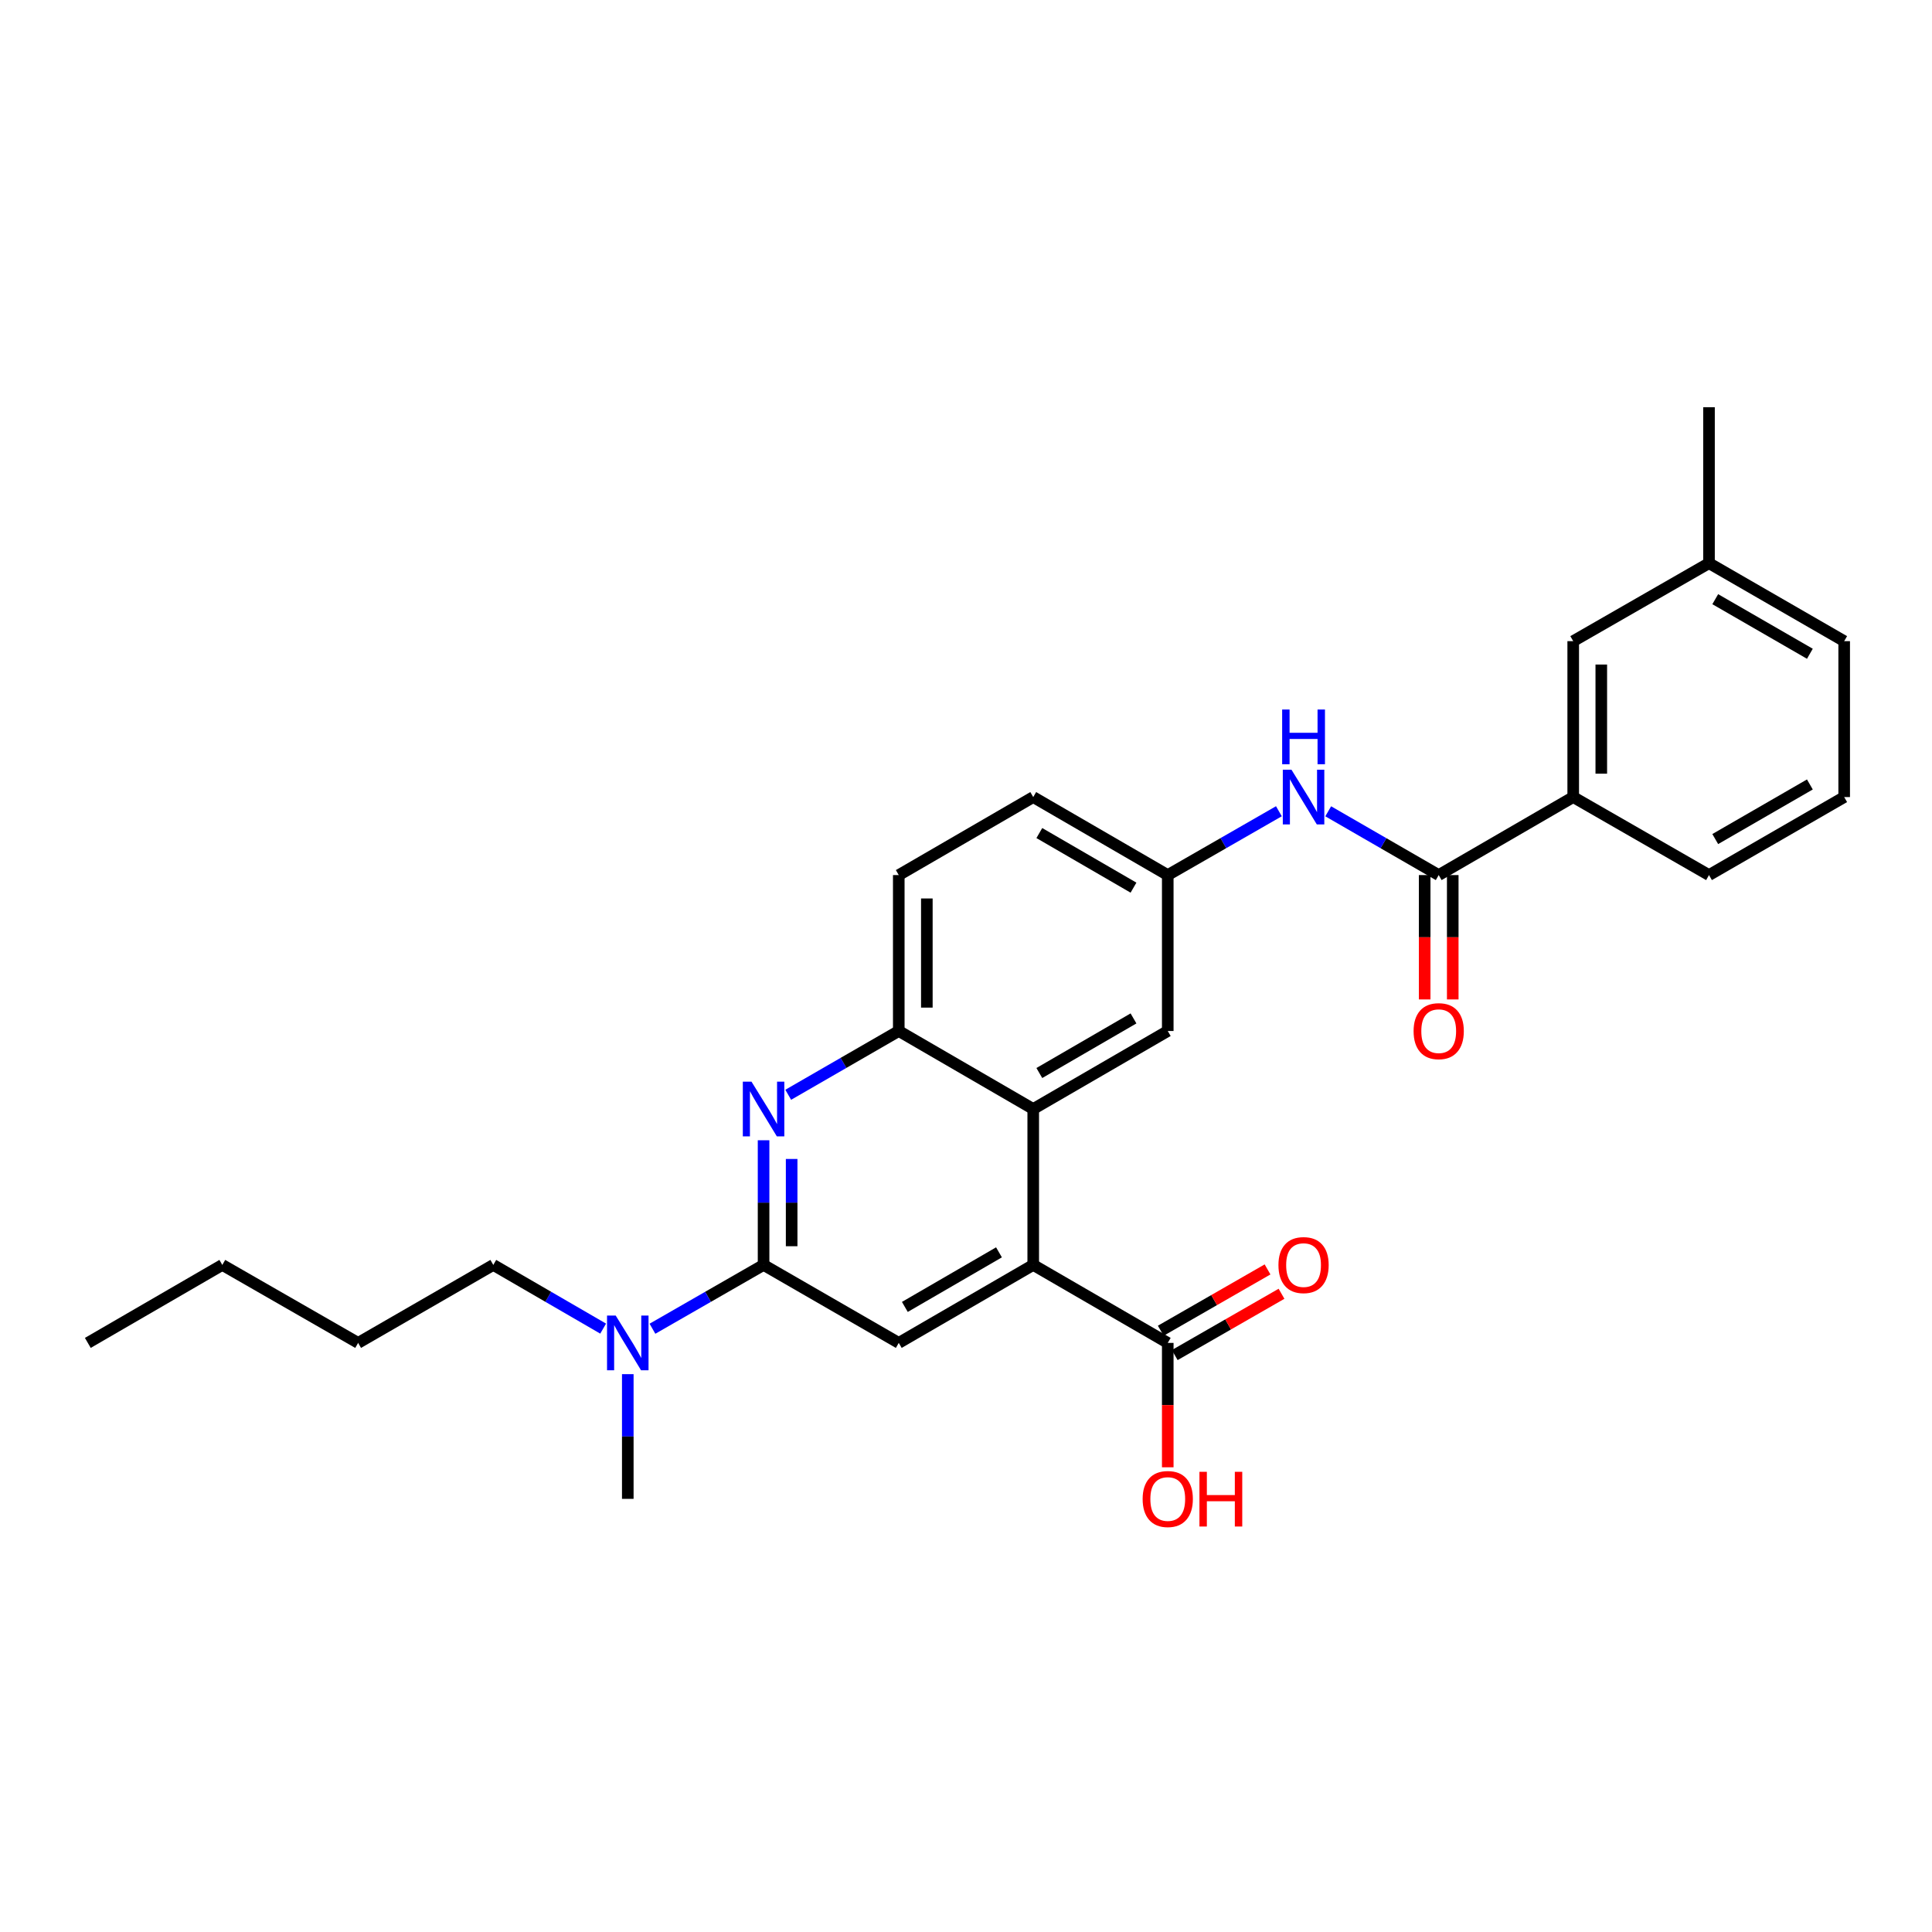 <?xml version='1.0' encoding='iso-8859-1'?>
<svg version='1.1' baseProfile='full'
              xmlns='http://www.w3.org/2000/svg'
                      xmlns:rdkit='http://www.rdkit.org/xml'
                      xmlns:xlink='http://www.w3.org/1999/xlink'
                  xml:space='preserve'
width='1000px' height='1000px' viewBox='0 0 1000 1000'>
<!-- END OF HEADER -->
<rect style='opacity:1.0;fill:#FFFFFF;stroke:none' width='1000' height='1000' x='0' y='0'> </rect>
<path class='bond-1' d='M 395.225,654.724 L 395.225,622.461' style='fill:none;fill-rule:evenodd;stroke:#000000;stroke-width:6px;stroke-linecap:butt;stroke-linejoin:miter;stroke-opacity:1' />
<path class='bond-1' d='M 395.225,622.461 L 395.225,590.197' style='fill:none;fill-rule:evenodd;stroke:#0000FF;stroke-width:6px;stroke-linecap:butt;stroke-linejoin:miter;stroke-opacity:1' />
<path class='bond-1' d='M 409.754,645.045 L 409.754,622.461' style='fill:none;fill-rule:evenodd;stroke:#000000;stroke-width:6px;stroke-linecap:butt;stroke-linejoin:miter;stroke-opacity:1' />
<path class='bond-1' d='M 409.754,622.461 L 409.754,599.876' style='fill:none;fill-rule:evenodd;stroke:#0000FF;stroke-width:6px;stroke-linecap:butt;stroke-linejoin:miter;stroke-opacity:1' />
<path class='bond-3' d='M 395.225,654.724 L 465.201,695.084' style='fill:none;fill-rule:evenodd;stroke:#000000;stroke-width:6px;stroke-linecap:butt;stroke-linejoin:miter;stroke-opacity:1' />
<path class='bond-9' d='M 395.225,654.724 L 366.466,671.239' style='fill:none;fill-rule:evenodd;stroke:#000000;stroke-width:6px;stroke-linecap:butt;stroke-linejoin:miter;stroke-opacity:1' />
<path class='bond-9' d='M 366.466,671.239 L 337.708,687.753' style='fill:none;fill-rule:evenodd;stroke:#0000FF;stroke-width:6px;stroke-linecap:butt;stroke-linejoin:miter;stroke-opacity:1' />
<path class='bond-0' d='M 534.799,654.724 L 465.201,695.084' style='fill:none;fill-rule:evenodd;stroke:#000000;stroke-width:6px;stroke-linecap:butt;stroke-linejoin:miter;stroke-opacity:1' />
<path class='bond-0' d='M 517.07,648.209 L 468.352,676.461' style='fill:none;fill-rule:evenodd;stroke:#000000;stroke-width:6px;stroke-linecap:butt;stroke-linejoin:miter;stroke-opacity:1' />
<path class='bond-2' d='M 534.799,654.724 L 534.799,574.02' style='fill:none;fill-rule:evenodd;stroke:#000000;stroke-width:6px;stroke-linecap:butt;stroke-linejoin:miter;stroke-opacity:1' />
<path class='bond-6' d='M 534.799,654.724 L 604.428,695.084' style='fill:none;fill-rule:evenodd;stroke:#000000;stroke-width:6px;stroke-linecap:butt;stroke-linejoin:miter;stroke-opacity:1' />
<path class='bond-5' d='M 407.984,566.657 L 436.593,550.15' style='fill:none;fill-rule:evenodd;stroke:#0000FF;stroke-width:6px;stroke-linecap:butt;stroke-linejoin:miter;stroke-opacity:1' />
<path class='bond-5' d='M 436.593,550.15 L 465.201,533.643' style='fill:none;fill-rule:evenodd;stroke:#000000;stroke-width:6px;stroke-linecap:butt;stroke-linejoin:miter;stroke-opacity:1' />
<path class='bond-10' d='M 534.799,574.02 L 604.428,533.643' style='fill:none;fill-rule:evenodd;stroke:#000000;stroke-width:6px;stroke-linecap:butt;stroke-linejoin:miter;stroke-opacity:1' />
<path class='bond-10' d='M 537.954,555.394 L 586.695,527.13' style='fill:none;fill-rule:evenodd;stroke:#000000;stroke-width:6px;stroke-linecap:butt;stroke-linejoin:miter;stroke-opacity:1' />
<path class='bond-28' d='M 534.799,574.02 L 465.201,533.643' style='fill:none;fill-rule:evenodd;stroke:#000000;stroke-width:6px;stroke-linecap:butt;stroke-linejoin:miter;stroke-opacity:1' />
<path class='bond-4' d='M 744.672,452.939 L 716.075,436.433' style='fill:none;fill-rule:evenodd;stroke:#000000;stroke-width:6px;stroke-linecap:butt;stroke-linejoin:miter;stroke-opacity:1' />
<path class='bond-4' d='M 716.075,436.433 L 687.479,419.927' style='fill:none;fill-rule:evenodd;stroke:#0000FF;stroke-width:6px;stroke-linecap:butt;stroke-linejoin:miter;stroke-opacity:1' />
<path class='bond-8' d='M 744.672,452.939 L 814.294,412.562' style='fill:none;fill-rule:evenodd;stroke:#000000;stroke-width:6px;stroke-linecap:butt;stroke-linejoin:miter;stroke-opacity:1' />
<path class='bond-12' d='M 737.407,452.939 L 737.407,485.122' style='fill:none;fill-rule:evenodd;stroke:#000000;stroke-width:6px;stroke-linecap:butt;stroke-linejoin:miter;stroke-opacity:1' />
<path class='bond-12' d='M 737.407,485.122 L 737.407,517.305' style='fill:none;fill-rule:evenodd;stroke:#FF0000;stroke-width:6px;stroke-linecap:butt;stroke-linejoin:miter;stroke-opacity:1' />
<path class='bond-12' d='M 751.937,452.939 L 751.937,485.122' style='fill:none;fill-rule:evenodd;stroke:#000000;stroke-width:6px;stroke-linecap:butt;stroke-linejoin:miter;stroke-opacity:1' />
<path class='bond-12' d='M 751.937,485.122 L 751.937,517.305' style='fill:none;fill-rule:evenodd;stroke:#FF0000;stroke-width:6px;stroke-linecap:butt;stroke-linejoin:miter;stroke-opacity:1' />
<path class='bond-15' d='M 465.201,533.643 L 465.201,452.939' style='fill:none;fill-rule:evenodd;stroke:#000000;stroke-width:6px;stroke-linecap:butt;stroke-linejoin:miter;stroke-opacity:1' />
<path class='bond-15' d='M 479.731,521.537 L 479.731,465.044' style='fill:none;fill-rule:evenodd;stroke:#000000;stroke-width:6px;stroke-linecap:butt;stroke-linejoin:miter;stroke-opacity:1' />
<path class='bond-13' d='M 608.046,701.384 L 635.678,685.518' style='fill:none;fill-rule:evenodd;stroke:#000000;stroke-width:6px;stroke-linecap:butt;stroke-linejoin:miter;stroke-opacity:1' />
<path class='bond-13' d='M 635.678,685.518 L 663.311,669.652' style='fill:none;fill-rule:evenodd;stroke:#FF0000;stroke-width:6px;stroke-linecap:butt;stroke-linejoin:miter;stroke-opacity:1' />
<path class='bond-13' d='M 600.811,688.784 L 628.443,672.918' style='fill:none;fill-rule:evenodd;stroke:#000000;stroke-width:6px;stroke-linecap:butt;stroke-linejoin:miter;stroke-opacity:1' />
<path class='bond-13' d='M 628.443,672.918 L 656.076,657.052' style='fill:none;fill-rule:evenodd;stroke:#FF0000;stroke-width:6px;stroke-linecap:butt;stroke-linejoin:miter;stroke-opacity:1' />
<path class='bond-16' d='M 604.428,695.084 L 604.428,727.275' style='fill:none;fill-rule:evenodd;stroke:#000000;stroke-width:6px;stroke-linecap:butt;stroke-linejoin:miter;stroke-opacity:1' />
<path class='bond-16' d='M 604.428,727.275 L 604.428,759.467' style='fill:none;fill-rule:evenodd;stroke:#FF0000;stroke-width:6px;stroke-linecap:butt;stroke-linejoin:miter;stroke-opacity:1' />
<path class='bond-7' d='M 661.953,419.896 L 633.191,436.417' style='fill:none;fill-rule:evenodd;stroke:#0000FF;stroke-width:6px;stroke-linecap:butt;stroke-linejoin:miter;stroke-opacity:1' />
<path class='bond-7' d='M 633.191,436.417 L 604.428,452.939' style='fill:none;fill-rule:evenodd;stroke:#000000;stroke-width:6px;stroke-linecap:butt;stroke-linejoin:miter;stroke-opacity:1' />
<path class='bond-14' d='M 814.294,412.562 L 814.294,331.858' style='fill:none;fill-rule:evenodd;stroke:#000000;stroke-width:6px;stroke-linecap:butt;stroke-linejoin:miter;stroke-opacity:1' />
<path class='bond-14' d='M 828.823,400.457 L 828.823,343.964' style='fill:none;fill-rule:evenodd;stroke:#000000;stroke-width:6px;stroke-linecap:butt;stroke-linejoin:miter;stroke-opacity:1' />
<path class='bond-19' d='M 814.294,412.562 L 884.577,452.939' style='fill:none;fill-rule:evenodd;stroke:#000000;stroke-width:6px;stroke-linecap:butt;stroke-linejoin:miter;stroke-opacity:1' />
<path class='bond-21' d='M 312.19,687.691 L 283.759,671.207' style='fill:none;fill-rule:evenodd;stroke:#0000FF;stroke-width:6px;stroke-linecap:butt;stroke-linejoin:miter;stroke-opacity:1' />
<path class='bond-21' d='M 283.759,671.207 L 255.328,654.724' style='fill:none;fill-rule:evenodd;stroke:#000000;stroke-width:6px;stroke-linecap:butt;stroke-linejoin:miter;stroke-opacity:1' />
<path class='bond-22' d='M 324.941,711.262 L 324.941,743.533' style='fill:none;fill-rule:evenodd;stroke:#0000FF;stroke-width:6px;stroke-linecap:butt;stroke-linejoin:miter;stroke-opacity:1' />
<path class='bond-22' d='M 324.941,743.533 L 324.941,775.805' style='fill:none;fill-rule:evenodd;stroke:#000000;stroke-width:6px;stroke-linecap:butt;stroke-linejoin:miter;stroke-opacity:1' />
<path class='bond-11' d='M 604.428,533.643 L 604.428,452.939' style='fill:none;fill-rule:evenodd;stroke:#000000;stroke-width:6px;stroke-linecap:butt;stroke-linejoin:miter;stroke-opacity:1' />
<path class='bond-29' d='M 604.428,452.939 L 534.799,412.562' style='fill:none;fill-rule:evenodd;stroke:#000000;stroke-width:6px;stroke-linecap:butt;stroke-linejoin:miter;stroke-opacity:1' />
<path class='bond-29' d='M 586.695,459.452 L 537.954,431.188' style='fill:none;fill-rule:evenodd;stroke:#000000;stroke-width:6px;stroke-linecap:butt;stroke-linejoin:miter;stroke-opacity:1' />
<path class='bond-18' d='M 814.294,331.858 L 884.577,291.498' style='fill:none;fill-rule:evenodd;stroke:#000000;stroke-width:6px;stroke-linecap:butt;stroke-linejoin:miter;stroke-opacity:1' />
<path class='bond-17' d='M 465.201,452.939 L 534.799,412.562' style='fill:none;fill-rule:evenodd;stroke:#000000;stroke-width:6px;stroke-linecap:butt;stroke-linejoin:miter;stroke-opacity:1' />
<path class='bond-24' d='M 884.577,291.498 L 884.577,210.777' style='fill:none;fill-rule:evenodd;stroke:#000000;stroke-width:6px;stroke-linecap:butt;stroke-linejoin:miter;stroke-opacity:1' />
<path class='bond-30' d='M 884.577,291.498 L 954.545,331.858' style='fill:none;fill-rule:evenodd;stroke:#000000;stroke-width:6px;stroke-linecap:butt;stroke-linejoin:miter;stroke-opacity:1' />
<path class='bond-30' d='M 887.812,310.138 L 936.79,338.39' style='fill:none;fill-rule:evenodd;stroke:#000000;stroke-width:6px;stroke-linecap:butt;stroke-linejoin:miter;stroke-opacity:1' />
<path class='bond-20' d='M 884.577,452.939 L 954.545,412.562' style='fill:none;fill-rule:evenodd;stroke:#000000;stroke-width:6px;stroke-linecap:butt;stroke-linejoin:miter;stroke-opacity:1' />
<path class='bond-20' d='M 887.81,434.298 L 936.788,406.034' style='fill:none;fill-rule:evenodd;stroke:#000000;stroke-width:6px;stroke-linecap:butt;stroke-linejoin:miter;stroke-opacity:1' />
<path class='bond-23' d='M 954.545,412.562 L 954.545,331.858' style='fill:none;fill-rule:evenodd;stroke:#000000;stroke-width:6px;stroke-linecap:butt;stroke-linejoin:miter;stroke-opacity:1' />
<path class='bond-25' d='M 255.328,654.724 L 185.367,695.084' style='fill:none;fill-rule:evenodd;stroke:#000000;stroke-width:6px;stroke-linecap:butt;stroke-linejoin:miter;stroke-opacity:1' />
<path class='bond-26' d='M 185.367,695.084 L 115.068,654.724' style='fill:none;fill-rule:evenodd;stroke:#000000;stroke-width:6px;stroke-linecap:butt;stroke-linejoin:miter;stroke-opacity:1' />
<path class='bond-27' d='M 115.068,654.724 L 45.455,695.084' style='fill:none;fill-rule:evenodd;stroke:#000000;stroke-width:6px;stroke-linecap:butt;stroke-linejoin:miter;stroke-opacity:1' />
<path  class='atom-2' d='M 388.965 559.86
L 398.245 574.86
Q 399.165 576.34, 400.645 579.02
Q 402.125 581.7, 402.205 581.86
L 402.205 559.86
L 405.965 559.86
L 405.965 588.18
L 402.085 588.18
L 392.125 571.78
Q 390.965 569.86, 389.725 567.66
Q 388.525 565.46, 388.165 564.78
L 388.165 588.18
L 384.485 588.18
L 384.485 559.86
L 388.965 559.86
' fill='#0000FF'/>
<path  class='atom-8' d='M 668.46 398.402
L 677.74 413.402
Q 678.66 414.882, 680.14 417.562
Q 681.62 420.242, 681.7 420.402
L 681.7 398.402
L 685.46 398.402
L 685.46 426.722
L 681.58 426.722
L 671.62 410.322
Q 670.46 408.402, 669.22 406.202
Q 668.02 404.002, 667.66 403.322
L 667.66 426.722
L 663.98 426.722
L 663.98 398.402
L 668.46 398.402
' fill='#0000FF'/>
<path  class='atom-8' d='M 663.64 367.25
L 667.48 367.25
L 667.48 379.29
L 681.96 379.29
L 681.96 367.25
L 685.8 367.25
L 685.8 395.57
L 681.96 395.57
L 681.96 382.49
L 667.48 382.49
L 667.48 395.57
L 663.64 395.57
L 663.64 367.25
' fill='#0000FF'/>
<path  class='atom-10' d='M 318.681 680.924
L 327.961 695.924
Q 328.881 697.404, 330.361 700.084
Q 331.841 702.764, 331.921 702.924
L 331.921 680.924
L 335.681 680.924
L 335.681 709.244
L 331.801 709.244
L 321.841 692.844
Q 320.681 690.924, 319.441 688.724
Q 318.241 686.524, 317.881 685.844
L 317.881 709.244
L 314.201 709.244
L 314.201 680.924
L 318.681 680.924
' fill='#0000FF'/>
<path  class='atom-13' d='M 731.672 533.723
Q 731.672 526.923, 735.032 523.123
Q 738.392 519.323, 744.672 519.323
Q 750.952 519.323, 754.312 523.123
Q 757.672 526.923, 757.672 533.723
Q 757.672 540.603, 754.272 544.523
Q 750.872 548.403, 744.672 548.403
Q 738.432 548.403, 735.032 544.523
Q 731.672 540.643, 731.672 533.723
M 744.672 545.203
Q 748.992 545.203, 751.312 542.323
Q 753.672 539.403, 753.672 533.723
Q 753.672 528.163, 751.312 525.363
Q 748.992 522.523, 744.672 522.523
Q 740.352 522.523, 737.992 525.323
Q 735.672 528.123, 735.672 533.723
Q 735.672 539.443, 737.992 542.323
Q 740.352 545.203, 744.672 545.203
' fill='#FF0000'/>
<path  class='atom-14' d='M 661.72 654.804
Q 661.72 648.004, 665.08 644.204
Q 668.44 640.404, 674.72 640.404
Q 681 640.404, 684.36 644.204
Q 687.72 648.004, 687.72 654.804
Q 687.72 661.684, 684.32 665.604
Q 680.92 669.484, 674.72 669.484
Q 668.48 669.484, 665.08 665.604
Q 661.72 661.724, 661.72 654.804
M 674.72 666.284
Q 679.04 666.284, 681.36 663.404
Q 683.72 660.484, 683.72 654.804
Q 683.72 649.244, 681.36 646.444
Q 679.04 643.604, 674.72 643.604
Q 670.4 643.604, 668.04 646.404
Q 665.72 649.204, 665.72 654.804
Q 665.72 660.524, 668.04 663.404
Q 670.4 666.284, 674.72 666.284
' fill='#FF0000'/>
<path  class='atom-17' d='M 591.428 775.885
Q 591.428 769.085, 594.788 765.285
Q 598.148 761.485, 604.428 761.485
Q 610.708 761.485, 614.068 765.285
Q 617.428 769.085, 617.428 775.885
Q 617.428 782.765, 614.028 786.685
Q 610.628 790.565, 604.428 790.565
Q 598.188 790.565, 594.788 786.685
Q 591.428 782.805, 591.428 775.885
M 604.428 787.365
Q 608.748 787.365, 611.068 784.485
Q 613.428 781.565, 613.428 775.885
Q 613.428 770.325, 611.068 767.525
Q 608.748 764.685, 604.428 764.685
Q 600.108 764.685, 597.748 767.485
Q 595.428 770.285, 595.428 775.885
Q 595.428 781.605, 597.748 784.485
Q 600.108 787.365, 604.428 787.365
' fill='#FF0000'/>
<path  class='atom-17' d='M 620.828 761.805
L 624.668 761.805
L 624.668 773.845
L 639.148 773.845
L 639.148 761.805
L 642.988 761.805
L 642.988 790.125
L 639.148 790.125
L 639.148 777.045
L 624.668 777.045
L 624.668 790.125
L 620.828 790.125
L 620.828 761.805
' fill='#FF0000'/>
</svg>
